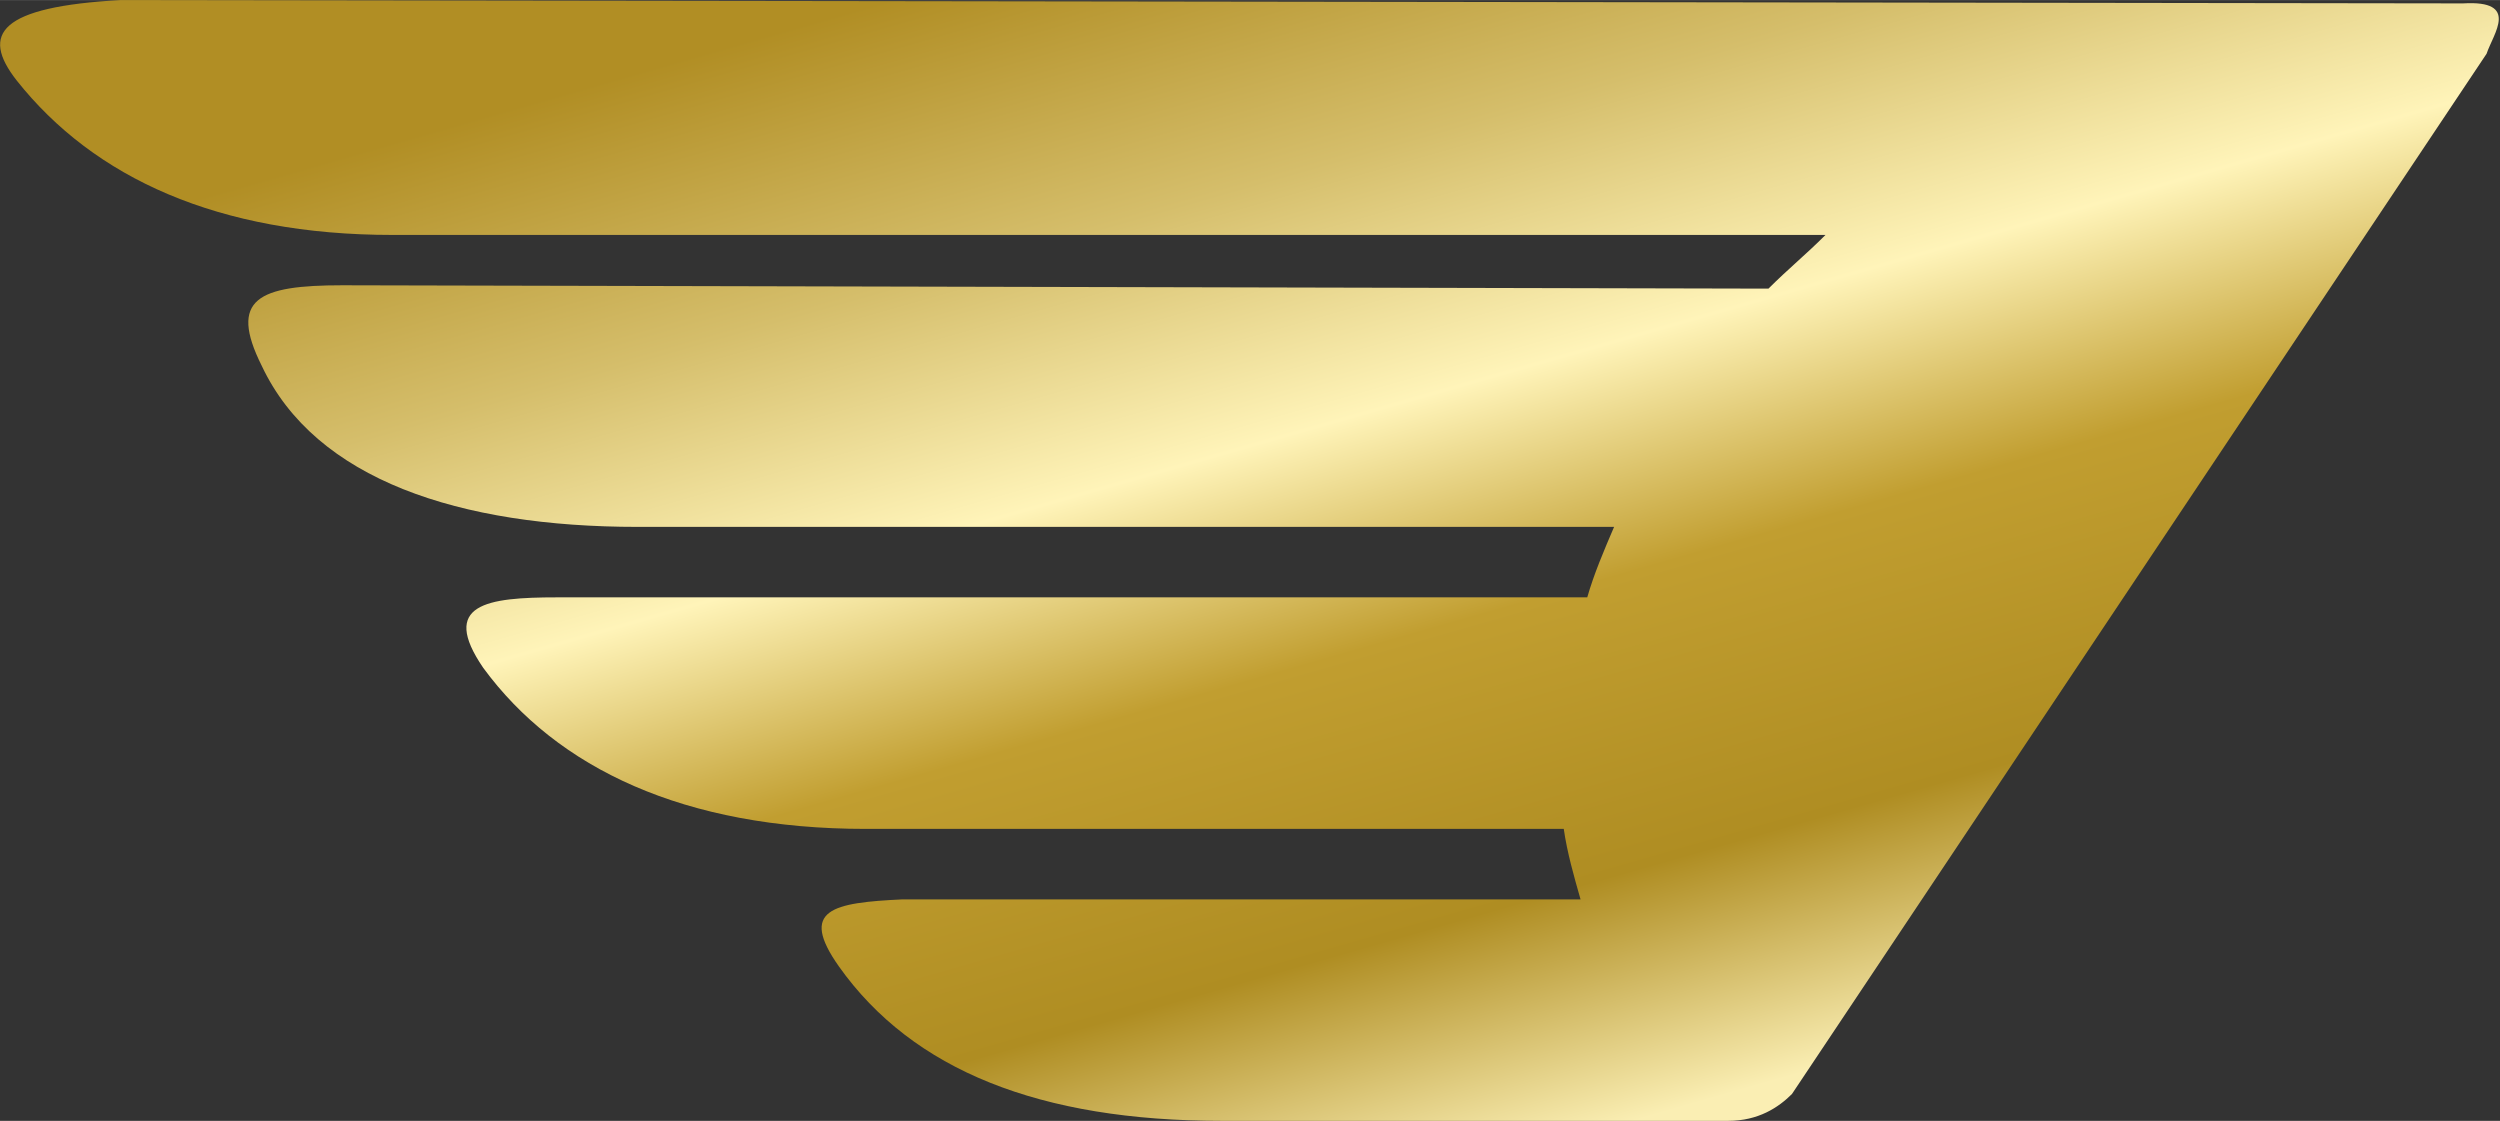 <svg xmlns:inkscape="http://www.inkscape.org/namespaces/inkscape" xmlns:sodipodi="http://sodipodi.sourceforge.net/DTD/sodipodi-0.dtd" xmlns="http://www.w3.org/2000/svg" xmlns:svg="http://www.w3.org/2000/svg" xml:space="preserve" width="852px" height="382px" style="shape-rendering:geometricPrecision; text-rendering:geometricPrecision; image-rendering:optimizeQuality; fill-rule:evenodd; clip-rule:evenodd" viewBox="0 0 745 334" id="svg6" sodipodi:docname="ICO2.svg"><rect x="0" y="0" width="745" height="334" fill="#333333" stroke="none"/> <defs id="defs6">  <style type="text/css" id="style1">   <![CDATA[    .fil0 {fill:url(#id0)}   ]]>  </style>  <linearGradient id="id0" gradientUnits="userSpaceOnUse" x1="323.239" y1="-16.729" x2="428.418" y2="350.734">   <stop offset="0" style="stop-opacity:1; stop-color:#B18E24" id="stop1"></stop>   <stop offset="0.216" style="stop-opacity:1; stop-color:#D5BE6B" id="stop2"></stop>   <stop offset="0.412" style="stop-opacity:1; stop-color:#FFF4B9" id="stop3"></stop>   <stop offset="0.588" style="stop-opacity:1; stop-color:#C19E30" id="stop4"></stop>   <stop offset="0.812" style="stop-opacity:1; stop-color:#AF8D22" id="stop5"></stop>   <stop offset="1" style="stop-opacity:1; stop-color:#FAEEB3" id="stop6"></stop>  </linearGradient> </defs> <g id="Camada_x0020_1" inkscape:label="Camada 1">    <path class="fil0" d="M734 1l-698 -1c-36,2 -42,10 -31,24 23,29 60,46 112,46l427 0c-6,6 -11,10 -17,16l-425 -1c-25,0 -34,4 -24,24 16,34 59,48 112,48l291 0c-3,7 -6,14 -8,21l-307 0c-21,0 -35,2 -22,21 22,30 60,48 114,48l208 0c1,7 3,14 5,21l-202 0c-21,1 -31,3 -19,20 22,31 60,46 114,46l151 0c9,0 15,-4 19,-8l207 -310c2,-6 10,-16 -7,-15z" id="path6"></path> </g></svg>